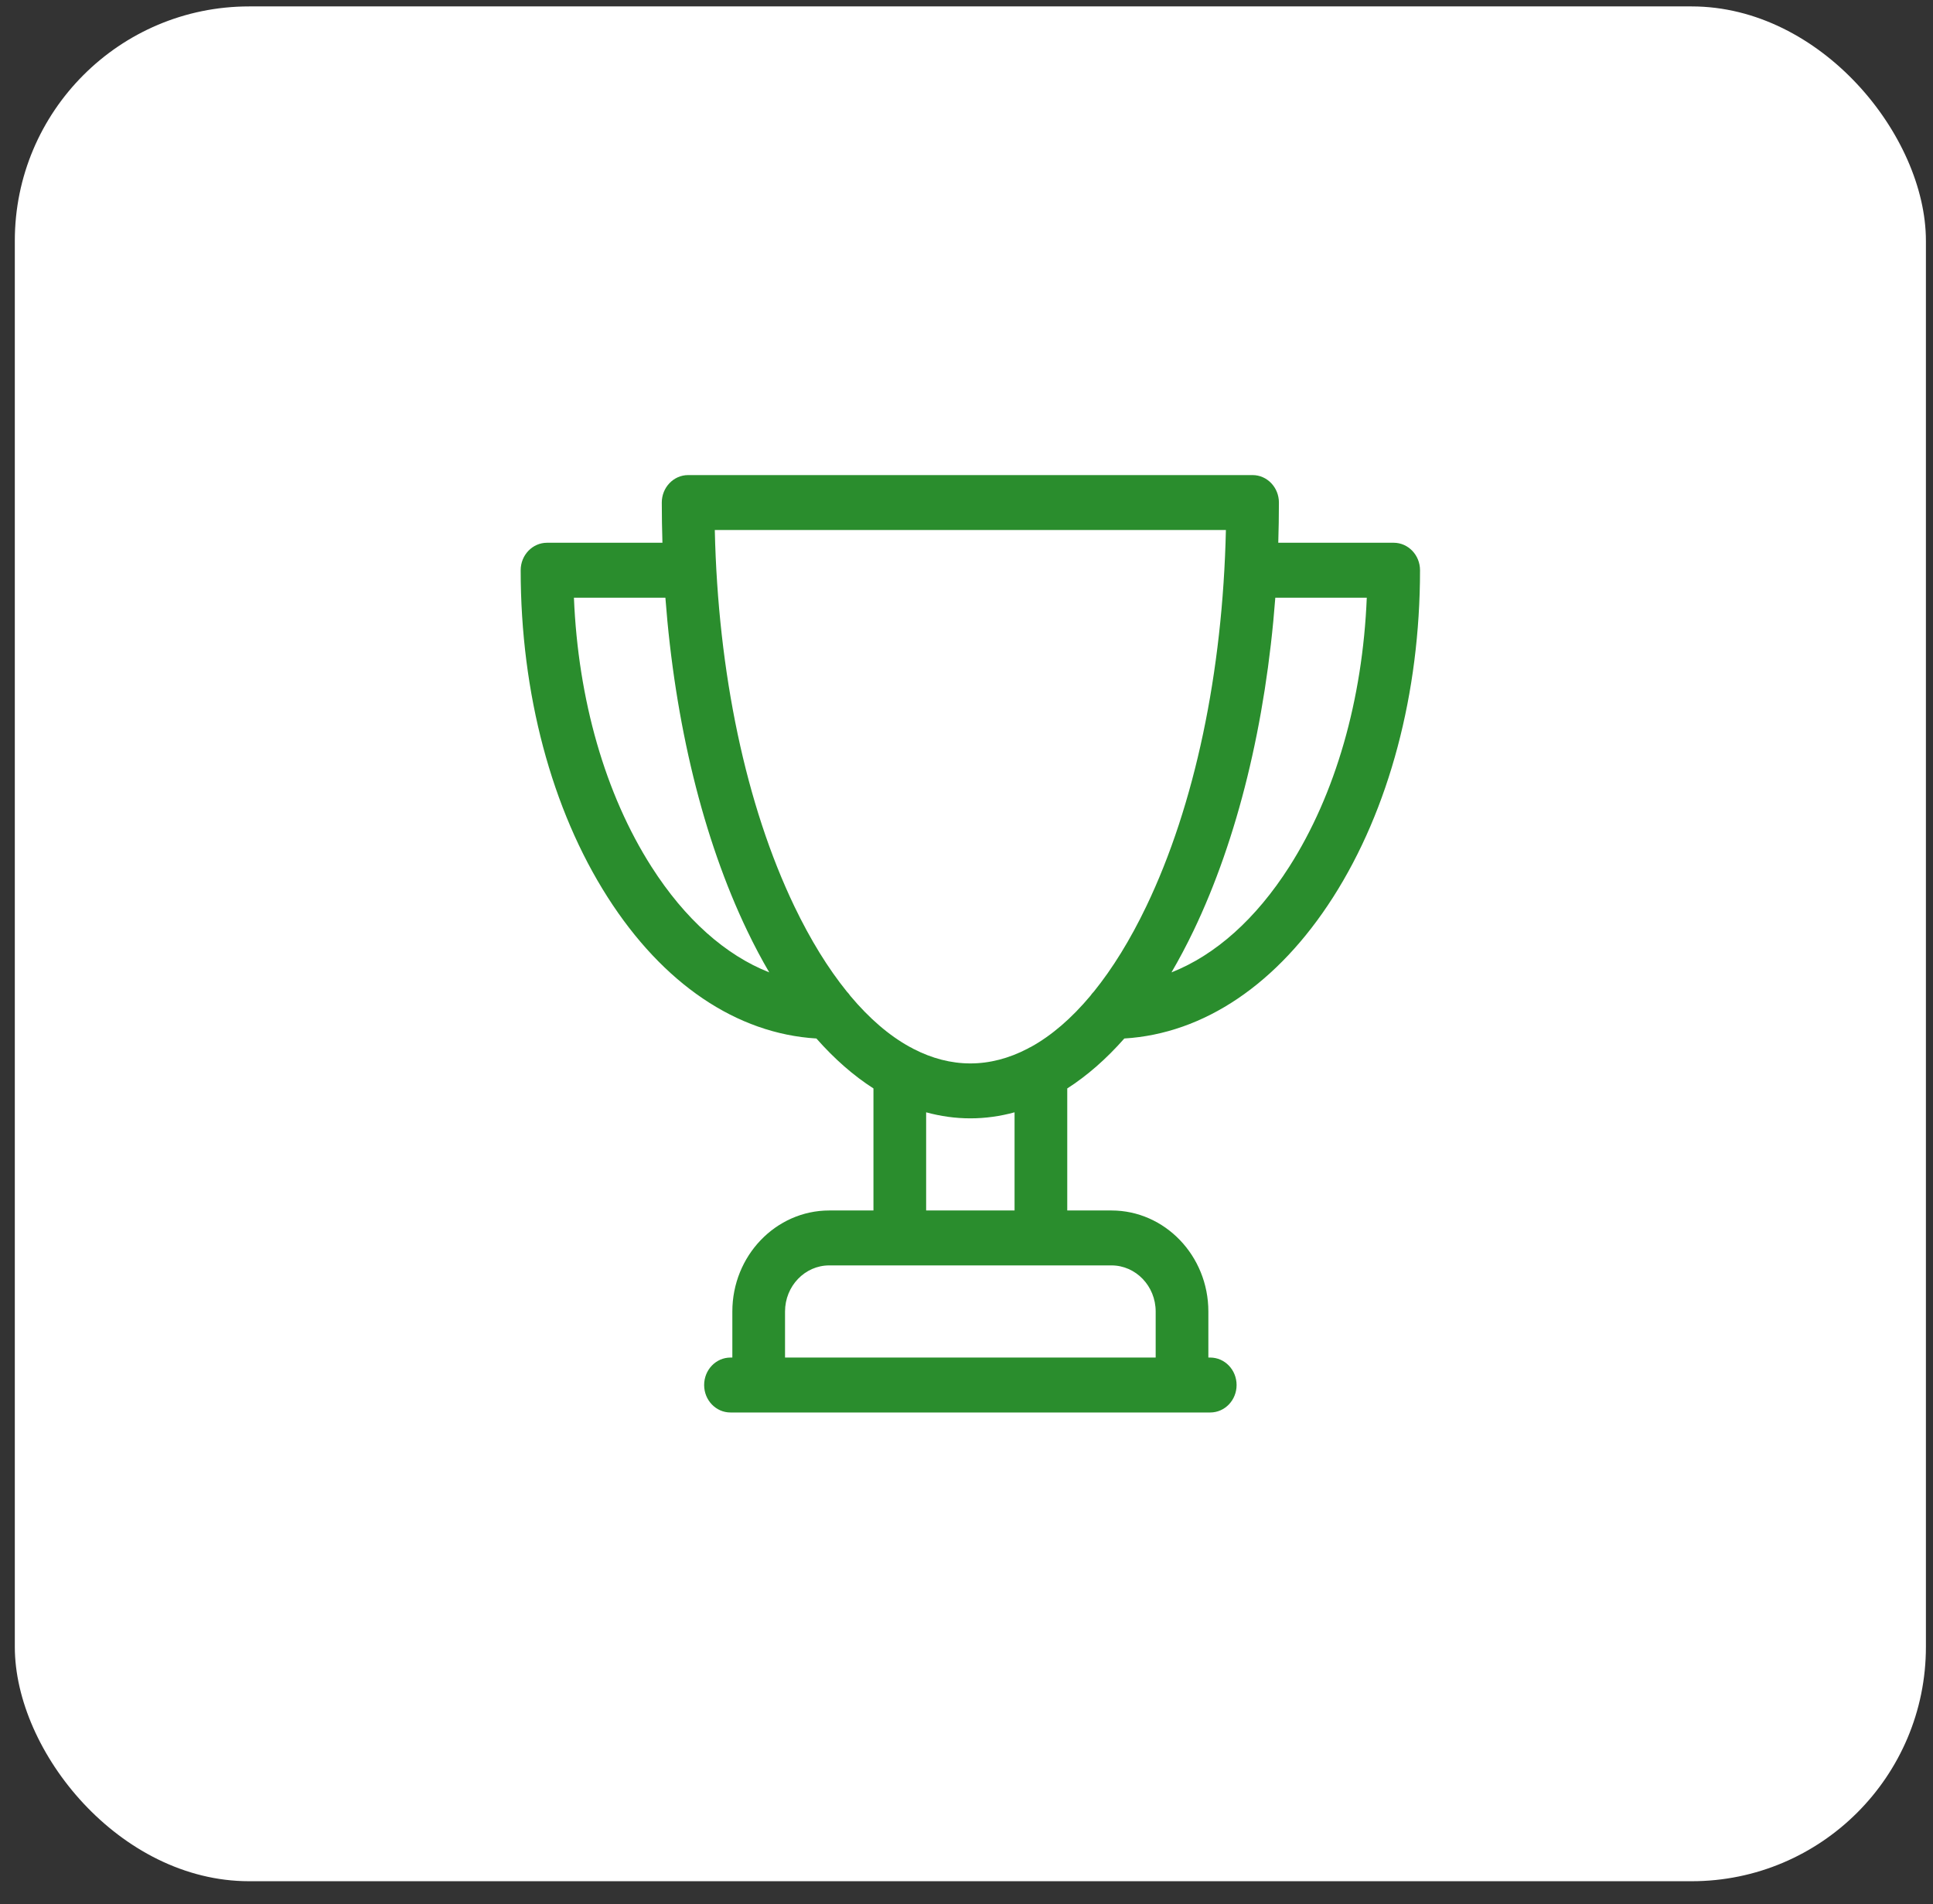 <svg width="66" height="65" viewBox="0 0 66 65" fill="none" xmlns="http://www.w3.org/2000/svg">
<rect x="0" y="0" width="66" height="65" fill="#333333" stroke="none"/>
<rect x="0.506" y="0.219" width="65.252" height="64" rx="8" fill="white"/>
<path fill-rule="evenodd" clip-rule="evenodd" d="M43.645 18.528H47.585C48.082 18.528 48.485 18.948 48.485 19.466C48.485 23.666 47.432 27.629 45.519 30.625C43.628 33.587 41.109 35.286 38.389 35.451C37.772 36.15 37.12 36.721 36.44 37.156V41.322H37.95C39.774 41.322 41.258 42.869 41.258 44.77V46.343H41.322C41.819 46.343 42.222 46.763 42.222 47.281C42.222 47.799 41.819 48.218 41.322 48.218H24.941C24.444 48.218 24.042 47.799 24.042 47.281C24.042 46.763 24.444 46.343 24.941 46.343H25.005V44.77C25.005 42.869 26.489 41.322 28.314 41.322H29.823V37.156C29.144 36.721 28.492 36.15 27.875 35.451C25.154 35.286 22.636 33.587 20.745 30.625C18.832 27.629 17.778 23.666 17.778 19.466C17.778 18.948 18.181 18.528 18.678 18.528H22.618C22.604 18.073 22.596 17.616 22.596 17.156C22.596 16.638 22.999 16.218 23.496 16.218H42.768C43.264 16.218 43.667 16.638 43.667 17.156C43.667 17.616 43.659 18.073 43.645 18.528ZM19.596 20.403C19.738 23.884 20.665 27.116 22.243 29.587C23.384 31.374 24.768 32.605 26.265 33.194C26.004 32.749 25.753 32.276 25.514 31.776C24.007 28.637 23.043 24.682 22.719 20.403H19.596ZM39.459 44.77V46.343H26.804V44.77C26.804 43.903 27.481 43.197 28.314 43.197H37.949C38.782 43.197 39.459 43.903 39.459 44.77ZM31.622 37.971V41.322H34.641V37.971C34.147 38.106 33.643 38.177 33.132 38.177C32.621 38.177 32.117 38.106 31.622 37.971ZM35.198 35.74C35.157 35.757 35.118 35.778 35.081 35.801C34.445 36.131 33.792 36.302 33.131 36.302C32.471 36.302 31.818 36.131 31.182 35.802C31.145 35.778 31.105 35.757 31.064 35.739C30.359 35.351 29.677 34.764 29.031 33.993C28.997 33.942 28.959 33.895 28.917 33.853C28.276 33.06 27.673 32.085 27.122 30.938C25.469 27.492 24.514 22.962 24.406 18.093H41.857C41.748 22.962 40.793 27.492 39.14 30.938C38.59 32.085 37.987 33.06 37.346 33.853C37.304 33.895 37.265 33.942 37.231 33.993C36.586 34.764 35.903 35.351 35.198 35.74ZM39.999 33.194C41.495 32.605 42.88 31.374 44.021 29.587C45.599 27.116 46.526 23.884 46.667 20.403H43.544C43.22 24.682 42.256 28.637 40.75 31.776C40.51 32.276 40.259 32.749 39.999 33.194Z" fill="#2A8D2D"/>
</svg>
